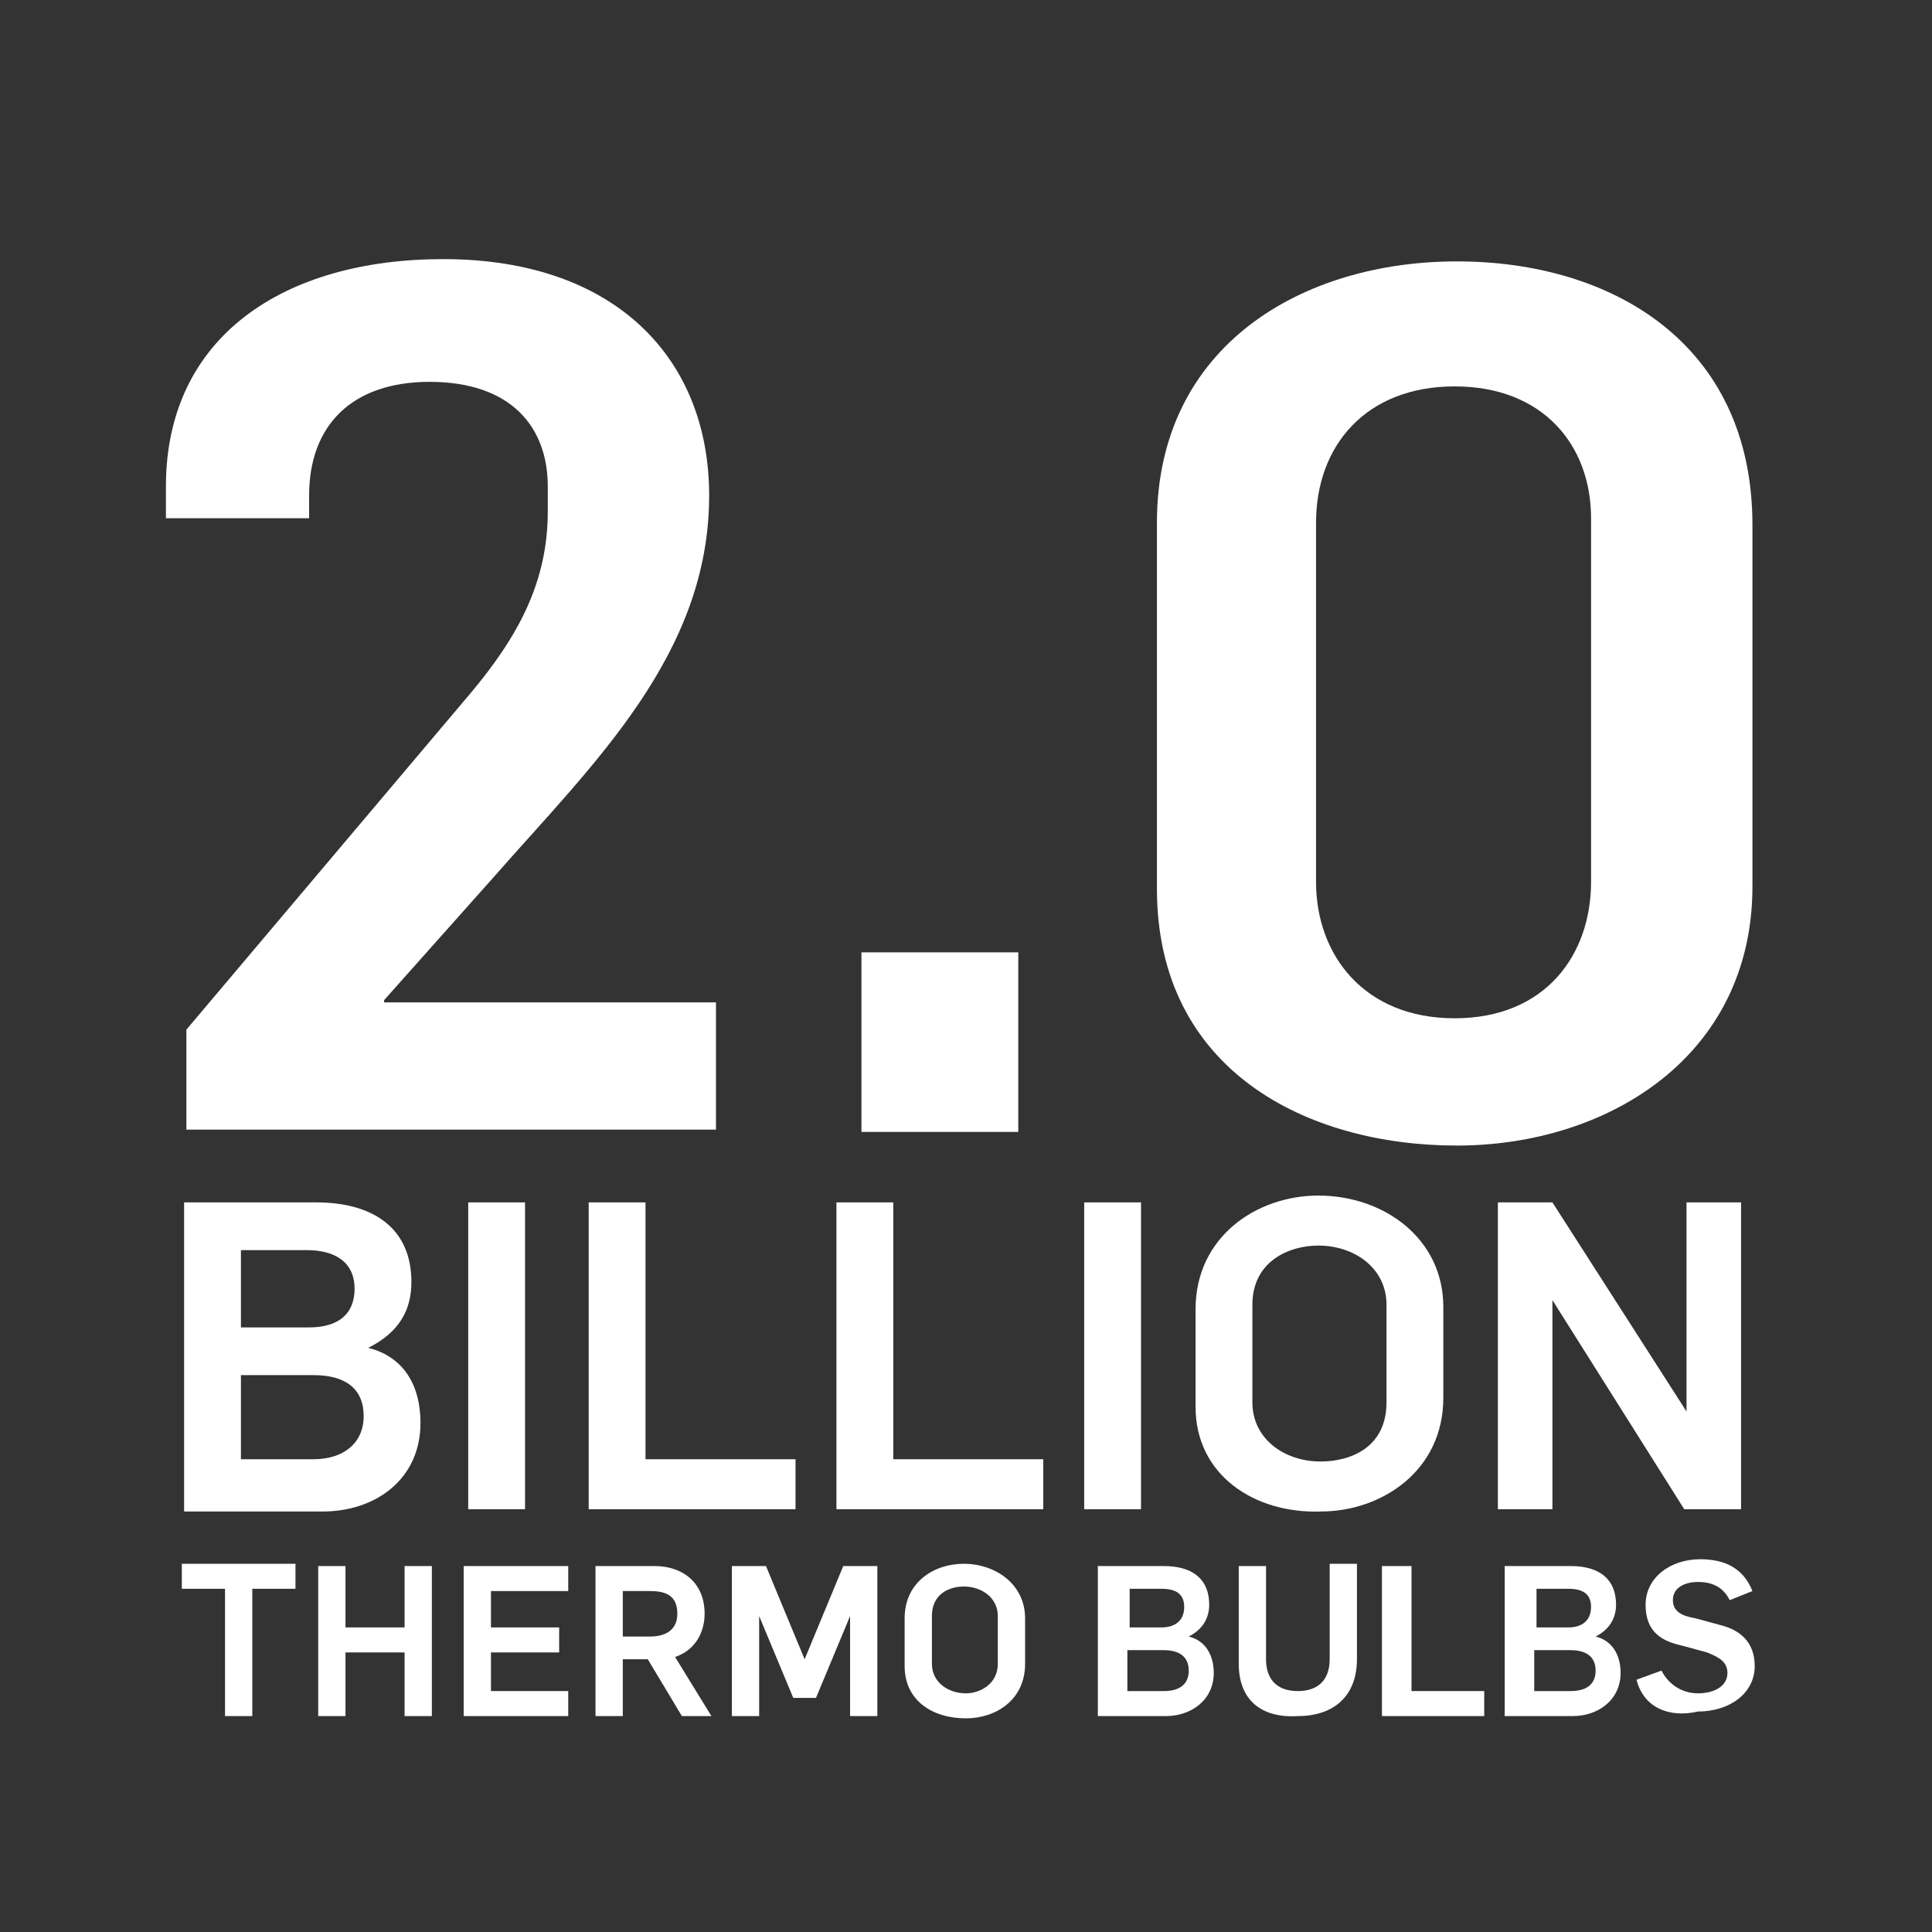 <?xml version="1.0" encoding="UTF-8"?>
<!DOCTYPE svg PUBLIC "-//W3C//DTD SVG 1.1//EN" "http://www.w3.org/Graphics/SVG/1.1/DTD/svg11.dtd">
<svg version="1.1" xmlns="http://www.w3.org/2000/svg" xmlns:xlink="http://www.w3.org/1999/xlink" x="0" y="0" width="85" height="85" viewBox="0, 0, 85, 85">
  <rect x="0" y="0" width="85" height="85" fill="#333333" stroke="none"/>
  <g id="Haus">
    <path d="M0,0 L85.1,0 L85.1,85.1 L0,85.1 z" fill="#C11721" display="none"/>
    <path d="M38.3,38.8 L45.6,38.8 L45.6,47.1 L38.3,47.1 L38.3,38.8 z" fill="#FFFFFF" display="none"/>
    <g display="none">
      <path d="M8.1,50.8 L14.1,50.8 C16.8,50.8 18.4,52 18.4,54.4 C18.4,55.6 17.9,56.7 16.4,57.3 L16.4,57.3 C18,57.7 18.8,59.1 18.8,60.7 C18.8,63.3 16.7,64.7 14.4,64.7 L8.1,64.7 L8.1,50.8 z M13.7,56.5 C15,56.5 15.8,55.8 15.8,54.7 C15.8,53.5 14.9,53 13.6,53 L10.7,53 L10.7,56.5 L13.7,56.5 z M13.9,62.5 C15.3,62.5 16.2,61.8 16.2,60.5 C16.2,59.2 15.4,58.6 14,58.6 L10.7,58.6 L10.7,62.4 L13.9,62.4 z" fill="#FFFFFF"/>
      <path d="M21,50.8 L23.6,50.8 L23.6,64.7 L21,64.7 L21,50.8 z" fill="#FFFFFF"/>
      <path d="M26.4,50.8 L29,50.8 L29,62.4 L35.8,62.4 L35.8,64.7 L26.4,64.7 L26.4,50.8 z" fill="#FFFFFF"/>
      <path d="M37.7,50.8 L40.3,50.8 L40.3,62.4 L47.1,62.4 L47.1,64.7 L37.7,64.7 L37.7,50.8 z" fill="#FFFFFF"/>
      <path d="M49,50.8 L51.6,50.8 L51.6,64.7 L49,64.7 L49,50.8 z" fill="#FFFFFF"/>
      <path d="M54,60.1 L54,55.7 C54,52.4 56.8,50.6 59.6,50.6 C62.6,50.6 65.3,52.6 65.3,55.7 L65.3,59.9 C65.3,63.2 62.5,65 59.7,65 C56.7,64.9 54,63.2 54,60.1 z M62.6,59.9 L62.6,55.5 C62.6,53.8 61.2,52.9 59.5,52.9 C58.2,52.9 56.5,53.6 56.5,55.6 L56.5,60 C56.5,61.7 57.9,62.6 59.6,62.6 C61,62.6 62.6,61.9 62.6,59.9 z" fill="#FFFFFF"/>
      <path d="M67.7,50.8 L70.2,50.8 L76.3,60.3 L76.3,60.3 L76.3,50.8 L78.8,50.8 L78.8,64.7 L76.3,64.7 L70.3,55.2 L70.3,55.2 L70.3,64.7 L67.8,64.7 L67.8,50.8 z" fill="#FFFFFF"/>
    </g>
    <g>
      <path d="M9.9,69.9 L8,69.9 L8,68.8 L13,68.8 L13,69.9 L11.1,69.9 L11.1,75.5 L9.9,75.5 L9.9,69.9 z" fill="#FFFFFF"/>
      <path d="M14,68.9 L15.2,68.9 L15.2,71.6 L17.8,71.6 L17.8,68.9 L19,68.9 L19,75.5 L17.8,75.5 L17.8,72.7 L15.2,72.7 L15.2,75.5 L14,75.5 L14,68.9 z" fill="#FFFFFF"/>
      <path d="M26.2,68.9 L28.8,68.9 C30,68.9 31,69.6 31,71 C31,71.8 30.6,72.6 29.7,72.9 L31.3,75.5 L30,75.5 L28.5,73 L27.4,73 L27.4,75.5 L26.2,75.5 L26.2,68.9 z M28.6,72 C29.3,72 29.8,71.7 29.8,71 C29.8,70.2 29.3,70 28.6,70 L27.4,70 L27.4,72 L28.6,72 z" fill="#FFFFFF"/>
      <path d="M32.2,68.9 L33.7,68.9 L35.4,73 L35.4,73 L37.1,68.9 L38.6,68.9 L38.6,75.5 L37.4,75.5 L37.4,71.1 L37.4,71.1 L35.9,74.7 L34.9,74.7 L33.4,71.1 L33.4,71.1 L33.4,75.5 L32.2,75.5 L32.2,68.9 z" fill="#FFFFFF"/>
      <path d="M39.8,73.3 L39.8,71.2 C39.8,69.6 41.1,68.8 42.4,68.8 C43.8,68.8 45.1,69.7 45.1,71.2 L45.1,73.2 C45.1,74.8 43.8,75.6 42.5,75.6 C41,75.6 39.8,74.8 39.8,73.3 z M43.9,73.2 L43.9,71.1 C43.9,70.3 43.2,69.8 42.4,69.8 C41.8,69.8 41,70.1 41,71.1 L41,73.2 C41,74 41.7,74.5 42.5,74.5 C43.1,74.5 43.9,74.1 43.9,73.2 z" fill="#FFFFFF"/>
      <path d="M48.4,68.9 L51.2,68.9 C52.5,68.9 53.2,69.5 53.2,70.6 C53.2,71.2 52.9,71.7 52.3,72 L52.3,72 C53.1,72.2 53.4,72.9 53.4,73.6 C53.4,74.8 52.4,75.5 51.3,75.5 L48.3,75.5 L48.3,68.9 z M51.1,71.6 C51.7,71.6 52.1,71.3 52.1,70.7 C52.1,70.1 51.7,69.9 51.1,69.9 L49.7,69.9 L49.7,71.6 L51.1,71.6 z M51.2,74.4 C51.9,74.4 52.3,74.1 52.3,73.5 C52.3,72.9 51.9,72.6 51.2,72.6 L49.6,72.6 L49.6,74.4 L51.2,74.4 z" fill="#FFFFFF"/>
      <path d="M54.5,73.2 L54.5,68.9 L55.7,68.9 L55.7,73 C55.7,73.8 56.1,74.4 57.1,74.4 C58,74.4 58.5,73.9 58.5,73 L58.5,68.8 L59.7,68.8 L59.7,73 C59.7,74.6 58.7,75.5 57.1,75.5 C55.5,75.6 54.5,74.8 54.5,73.2 z" fill="#FFFFFF"/>
      <path d="M60.9,68.9 L62.1,68.9 L62.1,74.4 L65.3,74.4 L65.3,75.5 L60.8,75.5 L60.8,68.9 z" fill="#FFFFFF"/>
      <path d="M66.3,68.9 L69.1,68.9 C70.4,68.9 71.1,69.5 71.1,70.6 C71.1,71.2 70.8,71.7 70.2,72 L70.2,72 C71,72.2 71.3,72.9 71.3,73.6 C71.3,74.8 70.3,75.5 69.2,75.5 L66.2,75.5 L66.2,68.9 z M69,71.6 C69.6,71.6 70,71.3 70,70.7 C70,70.1 69.6,69.9 69,69.9 L67.6,69.9 L67.6,71.6 L69,71.6 z M69.1,74.4 C69.8,74.4 70.2,74.1 70.2,73.5 C70.2,72.9 69.8,72.6 69.1,72.6 L67.5,72.6 L67.5,74.4 L69.1,74.4 z" fill="#FFFFFF"/>
      <path d="M72,73.9 L73.1,73.5 C73.4,74.1 74,74.5 74.7,74.5 C75.4,74.5 76,74.2 76,73.6 C76,73.1 75.6,72.9 75.1,72.7 L74,72.4 C73.1,72.2 72.4,71.8 72.4,70.6 C72.4,69.4 73.5,68.6 74.8,68.6 C75.9,68.6 76.7,69 77.1,70 L76.1,70.4 C75.8,69.8 75.3,69.6 74.7,69.6 C74.2,69.6 73.6,69.8 73.6,70.4 C73.6,70.9 74,71.1 74.6,71.2 L75.7,71.5 C76.5,71.7 77.2,72.2 77.2,73.3 C77.2,74.5 76.1,75.3 74.7,75.3 C73.4,75.6 72.3,75.1 72,73.9 z" fill="#FFFFFF"/>
      <path d="M20.4,68.9 L25,68.9 L25,70 L21.6,70 L21.6,71.6 L24.6,71.6 L24.6,72.7 L21.6,72.7 L21.6,74.4 L25,74.4 L25,75.5 L20.4,75.5 L20.4,68.9 z" fill="#FFFFFF"/>
    </g>
    <g>
      <path d="M8.1,52.9 L13.9,52.9 C16.5,52.9 18.1,54.1 18.1,56.4 C18.1,57.6 17.6,58.6 16.2,59.3 L16.2,59.3 C17.8,59.7 18.5,61 18.5,62.6 C18.5,65.1 16.5,66.5 14.2,66.5 L8.1,66.5 L8.1,52.9 z M13.6,58.4 C14.9,58.4 15.6,57.8 15.6,56.7 C15.6,55.5 14.7,55 13.5,55 L10.6,55 L10.6,58.4 L13.6,58.4 z M13.8,64.2 C15.1,64.2 16,63.5 16,62.3 C16,61.1 15.2,60.5 13.8,60.5 L10.6,60.5 L10.6,64.2 L13.8,64.2 z" fill="#FFFFFF"/>
      <path d="M20.6,52.9 L23.1,52.9 L23.1,66.4 L20.6,66.4 L20.6,52.9 z" fill="#FFFFFF"/>
      <path d="M25.9,52.9 L28.4,52.9 L28.4,64.2 L35,64.2 L35,66.4 L25.9,66.4 L25.9,52.9 z" fill="#FFFFFF"/>
      <path d="M36.8,52.9 L39.3,52.9 L39.3,64.2 L45.9,64.2 L45.9,66.4 L36.8,66.4 L36.8,52.9 z" fill="#FFFFFF"/>
      <path d="M47.7,52.9 L50.2,52.9 L50.2,66.4 L47.7,66.4 L47.7,52.9 z" fill="#FFFFFF"/>
      <path d="M52.6,61.9 L52.6,57.6 C52.6,54.4 55.3,52.6 58,52.6 C60.9,52.6 63.5,54.5 63.5,57.5 L63.5,61.5 C63.5,64.7 60.8,66.5 58.1,66.5 C55.2,66.6 52.6,64.9 52.6,61.9 z M61,61.7 L61,57.4 C61,55.8 59.6,54.8 58,54.8 C56.7,54.8 55.1,55.5 55.1,57.4 L55.1,61.7 C55.1,63.3 56.5,64.3 58.1,64.3 C59.4,64.3 61,63.7 61,61.7 z" fill="#FFFFFF"/>
      <path d="M65.9,52.9 L68.3,52.9 L74.2,62.1 L74.2,62.1 L74.2,52.9 L76.6,52.9 L76.6,66.4 L74.1,66.4 L68.3,57.2 L68.3,57.2 L68.3,66.4 L65.9,66.4 L65.9,52.9 z" fill="#FFFFFF"/>
    </g>
    <g>
      <path d="M8.2,45.3 L20.7,30.5 C22.8,28 24.1,25.6 24.1,22.5 L24.1,21.4 C24.1,18.8 22.5,16.8 18.9,16.8 C15.5,16.8 13.6,18.7 13.6,21.8 L13.6,22.8 L7.3,22.8 L7.3,21.4 C7.3,14.8 12.5,11.4 19.5,11.4 C27.1,11.4 31.2,15.8 31.2,21.8 C31.2,28.8 26.1,33.6 21.8,38.5 L16.9,44 L16.9,44.1 L31.5,44.1 L31.5,49.7 L8.2,49.7 L8.2,45.3 z" fill="#FFFFFF"/>
      <path d="M37.9,41.9 L44.8,41.9 L44.8,49.8 L37.9,49.8 L37.9,41.9 z" fill="#FFFFFF"/>
      <path d="M50.9,39.1 L50.9,23 C50.9,15.2 57.3,11.5 64.1,11.5 C70.9,11.5 77.1,15.1 77.1,23.1 L77.1,39 C77.1,46.5 70.7,50.4 64.1,50.4 C57.5,50.4 50.9,47.1 50.9,39.1 z M70,38.8 L70,22.8 C70,19.6 67.9,17 64,17 C60.1,17 57.9,19.6 57.9,23 L57.9,38.8 C57.9,42 60,44.8 64,44.8 C68,44.8 70,42 70,38.8 z" fill="#FFFFFF"/>
    </g>
  </g>
</svg>
